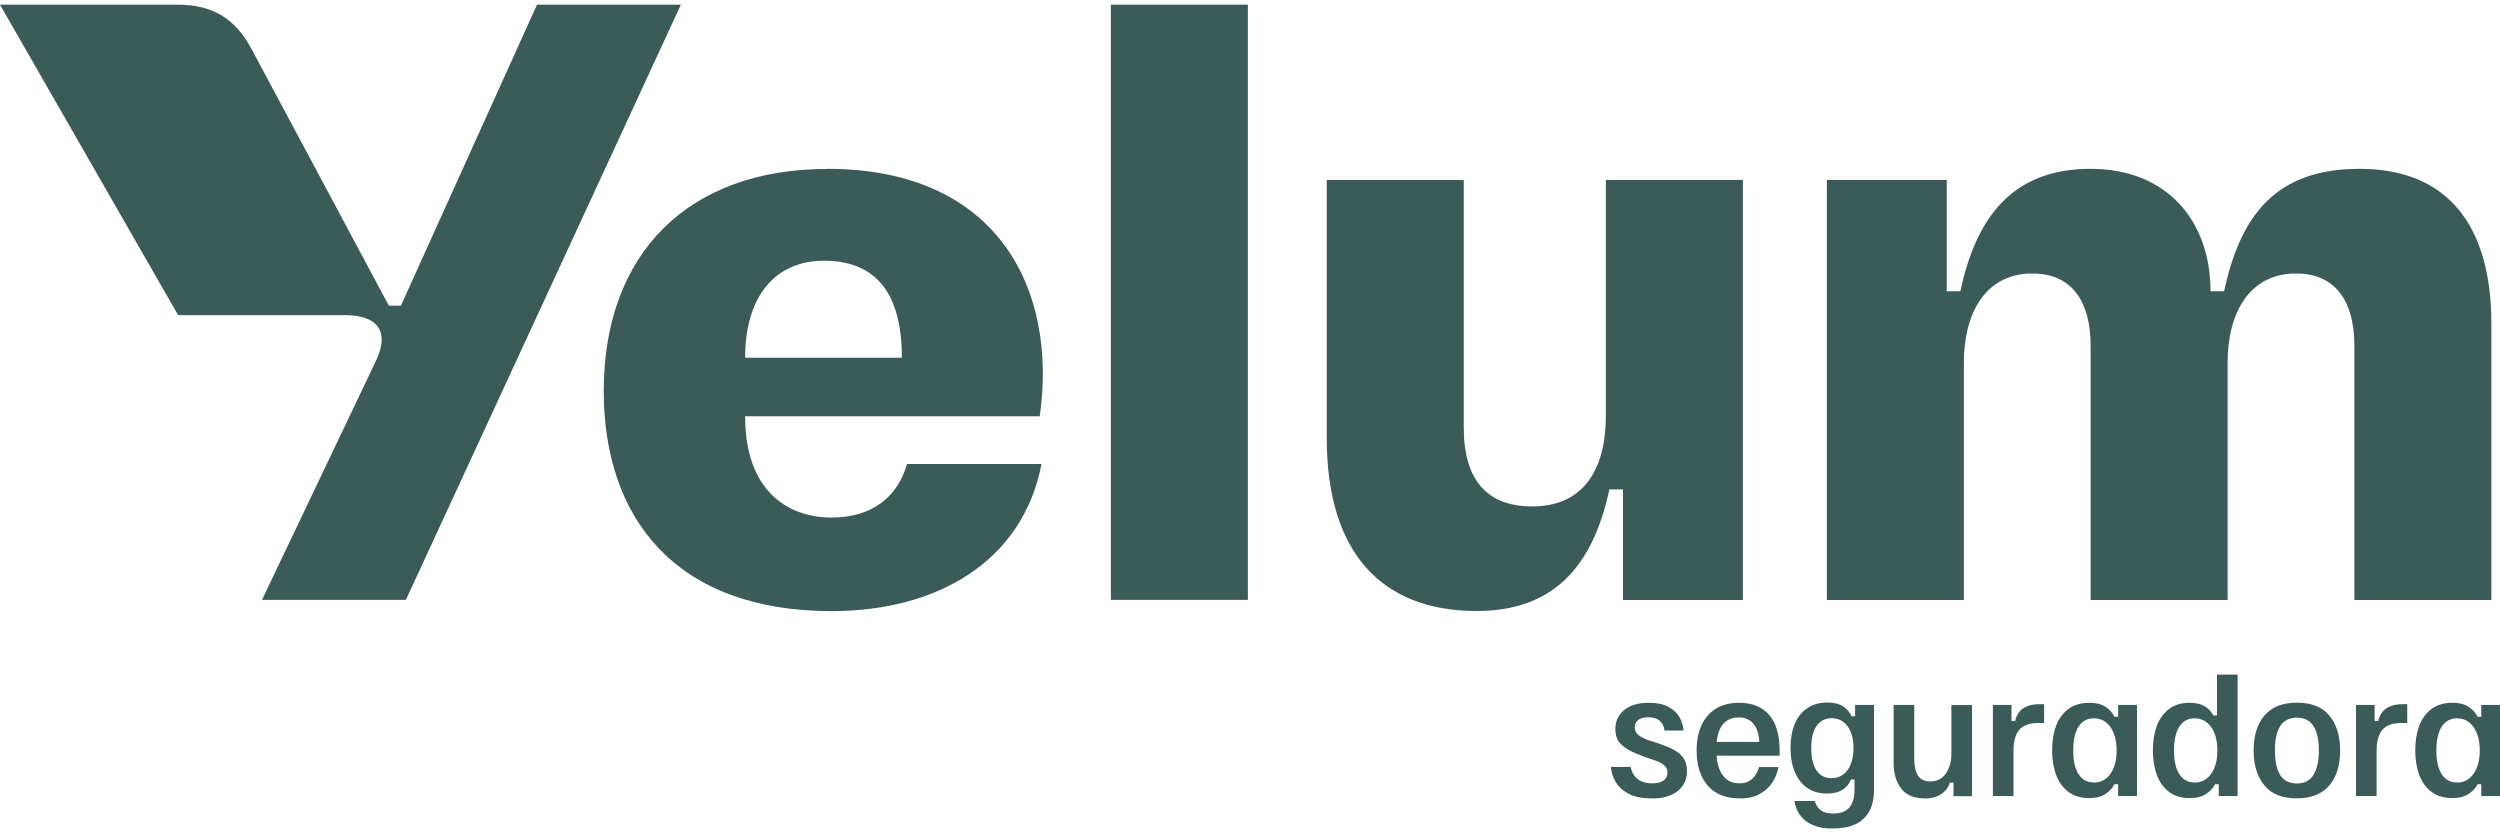 <svg width="108" height="36" viewBox="0 0 108 36" fill="none" xmlns="http://www.w3.org/2000/svg">
<g clip-path="url(#clip0_111_21)">
<path d="M7.695 13.615L0 0.202H7.663C9.18 0.202 10.141 0.791 10.843 2.073L16.799 13.206H17.318L23.198 0.202H29.414L17.534 25.915H11.318L16.238 15.595C16.794 14.455 16.459 13.615 14.904 13.615H7.684H7.695ZM35.743 7.293C43.146 7.293 45.695 12.546 44.917 17.984H32.189C32.189 21.142 33.966 22.358 35.926 22.358C37.665 22.358 38.777 21.475 39.182 20.046H44.993C44.177 24.267 40.478 26.4 35.926 26.4C29.192 26.4 26.082 22.396 26.082 16.887C26.082 10.936 29.749 7.298 35.737 7.298L35.743 7.293ZM38.961 15.453C38.961 12.731 37.892 11.264 35.597 11.264C33.485 11.264 32.189 12.807 32.189 15.453H38.961ZM47.99 0.202H53.908V25.915H47.99V0.202ZM63.234 7.773V18.464C63.234 20.815 64.309 21.878 66.193 21.878C68.337 21.878 69.374 20.373 69.374 17.945V7.773H75.292V25.92H70.114V21.142H69.525C68.785 24.595 67.009 26.395 63.79 26.395C59.643 26.395 57.316 23.826 57.316 18.938V7.773H63.239H63.234ZM84.1 7.773V12.584H84.688C85.39 9.278 87.021 7.293 90.315 7.293C93.609 7.293 95.494 9.535 95.494 12.584H96.082C96.784 9.316 98.302 7.293 101.93 7.293C105.781 7.293 107.627 9.791 107.627 13.98V25.92H101.709V14.935C101.709 13.064 100.931 11.815 99.193 11.815C97.157 11.815 96.233 13.538 96.233 15.671V25.92H90.315V14.935C90.315 13.064 89.537 11.815 87.799 11.815C85.763 11.815 84.839 13.538 84.839 15.671V25.92H78.921V7.773H84.105H84.1Z" fill="#3B5B58"/>
<path d="M71.329 34.489C70.929 34.489 70.605 34.424 70.351 34.287C70.097 34.151 69.914 33.982 69.795 33.775C69.676 33.567 69.606 33.349 69.59 33.131H70.448C70.465 33.257 70.513 33.371 70.583 33.48C70.654 33.589 70.756 33.676 70.886 33.742C71.015 33.807 71.172 33.84 71.372 33.84C71.593 33.84 71.755 33.797 71.869 33.715C71.977 33.633 72.036 33.518 72.036 33.377C72.036 33.251 71.987 33.147 71.896 33.066C71.804 32.978 71.658 32.902 71.458 32.837L70.983 32.673C70.762 32.591 70.562 32.509 70.384 32.411C70.205 32.318 70.06 32.198 69.946 32.056C69.838 31.915 69.784 31.729 69.784 31.5C69.784 31.157 69.914 30.878 70.168 30.671C70.421 30.464 70.778 30.36 71.237 30.36C71.566 30.36 71.836 30.415 72.052 30.524C72.263 30.633 72.43 30.775 72.538 30.955C72.646 31.135 72.711 31.337 72.733 31.56H71.906C71.89 31.396 71.825 31.26 71.712 31.151C71.599 31.042 71.431 30.987 71.204 30.987C71.015 30.987 70.87 31.026 70.772 31.102C70.675 31.178 70.621 31.282 70.621 31.418C70.621 31.555 70.67 31.658 70.772 31.746C70.87 31.833 71.021 31.909 71.226 31.98L71.696 32.133C71.917 32.209 72.117 32.291 72.295 32.384C72.473 32.477 72.619 32.596 72.722 32.744C72.824 32.891 72.878 33.077 72.878 33.306C72.878 33.66 72.749 33.949 72.484 34.167C72.22 34.386 71.842 34.495 71.339 34.495L71.329 34.489Z" fill="#3B5B58"/>
<path d="M75.141 34.489C74.542 34.489 74.077 34.298 73.764 33.927C73.445 33.551 73.294 33.049 73.294 32.422C73.294 32.002 73.364 31.642 73.505 31.331C73.645 31.026 73.85 30.786 74.126 30.616C74.396 30.447 74.731 30.36 75.13 30.36C75.697 30.36 76.129 30.535 76.432 30.889C76.734 31.244 76.88 31.751 76.88 32.427V32.646H74.158C74.18 33.006 74.272 33.295 74.439 33.513C74.606 33.731 74.839 33.84 75.141 33.84C75.368 33.84 75.557 33.775 75.697 33.644C75.838 33.513 75.935 33.344 75.989 33.136H76.831C76.783 33.393 76.691 33.617 76.556 33.818C76.421 34.02 76.237 34.184 76.005 34.309C75.773 34.435 75.481 34.495 75.141 34.495V34.489ZM74.158 32.051H76C75.983 31.707 75.902 31.451 75.751 31.266C75.6 31.086 75.389 30.993 75.114 30.993C74.839 30.993 74.617 31.08 74.455 31.26C74.293 31.44 74.196 31.702 74.158 32.046V32.051Z" fill="#3B5B58"/>
<path d="M79.191 35.793C78.867 35.793 78.597 35.755 78.392 35.673C78.181 35.591 78.014 35.493 77.895 35.367C77.776 35.242 77.684 35.111 77.625 34.975C77.571 34.838 77.533 34.713 77.522 34.604H78.403C78.43 34.74 78.505 34.865 78.624 34.975C78.743 35.084 78.937 35.144 79.207 35.144C79.504 35.144 79.726 35.062 79.882 34.893C80.033 34.729 80.114 34.473 80.114 34.129V33.676H79.958C79.893 33.856 79.774 34.004 79.607 34.113C79.439 34.222 79.213 34.282 78.932 34.282C78.43 34.282 78.041 34.102 77.765 33.747C77.49 33.393 77.35 32.913 77.35 32.302C77.35 31.915 77.409 31.571 77.533 31.276C77.652 30.982 77.836 30.753 78.073 30.595C78.311 30.431 78.602 30.349 78.937 30.349C79.229 30.349 79.456 30.404 79.623 30.518C79.79 30.627 79.909 30.769 79.985 30.944H80.141V30.453H80.957V34.129C80.957 34.664 80.811 35.073 80.519 35.356C80.228 35.645 79.79 35.787 79.207 35.787L79.191 35.793ZM79.115 33.616C79.418 33.616 79.65 33.496 79.817 33.262C79.985 33.022 80.071 32.711 80.071 32.318C80.071 31.925 79.985 31.615 79.817 31.38C79.65 31.145 79.418 31.026 79.126 31.026C78.851 31.026 78.635 31.135 78.478 31.358C78.327 31.576 78.246 31.898 78.246 32.318C78.246 32.738 78.322 33.071 78.478 33.289C78.629 33.507 78.845 33.616 79.121 33.616H79.115Z" fill="#3B5B58"/>
<path d="M83.133 34.489C82.685 34.489 82.35 34.347 82.134 34.069C81.918 33.791 81.805 33.42 81.805 32.967V30.453H82.696V32.804C82.696 33.104 82.75 33.338 82.858 33.507C82.966 33.671 83.144 33.758 83.381 33.758C83.678 33.758 83.905 33.644 84.062 33.415C84.218 33.186 84.299 32.907 84.299 32.575V30.458H85.19V34.397H84.391V33.807H84.235C84.17 34.015 84.046 34.178 83.862 34.304C83.678 34.429 83.435 34.495 83.133 34.495V34.489Z" fill="#3B5B58"/>
<path d="M86.092 34.391V30.453H86.897V31.151H87.053C87.08 31.026 87.129 30.911 87.199 30.802C87.269 30.693 87.377 30.6 87.529 30.529C87.674 30.458 87.874 30.42 88.133 30.42H88.306V31.233H88.063C87.68 31.233 87.404 31.331 87.237 31.522C87.07 31.718 86.983 32.018 86.983 32.422V34.391H86.092Z" fill="#3B5B58"/>
<path d="M90.256 34.478C89.899 34.478 89.602 34.391 89.365 34.217C89.127 34.042 88.949 33.802 88.83 33.491C88.711 33.18 88.652 32.82 88.652 32.416C88.652 32.013 88.711 31.647 88.83 31.337C88.949 31.026 89.132 30.791 89.37 30.616C89.608 30.447 89.905 30.36 90.256 30.36C90.547 30.36 90.779 30.415 90.958 30.535C91.136 30.649 91.265 30.797 91.346 30.966H91.503V30.453H92.318V34.391H91.503V33.878H91.346C91.265 34.042 91.136 34.178 90.958 34.298C90.779 34.418 90.547 34.478 90.256 34.478ZM90.45 33.807C90.752 33.807 90.99 33.682 91.168 33.431C91.346 33.18 91.438 32.842 91.438 32.422C91.438 32.002 91.346 31.658 91.168 31.407C90.99 31.157 90.752 31.031 90.45 31.031C90.169 31.031 89.953 31.151 89.797 31.386C89.645 31.626 89.564 31.969 89.564 32.416C89.564 32.864 89.64 33.207 89.797 33.447C89.953 33.687 90.169 33.802 90.45 33.802V33.807Z" fill="#3B5B58"/>
<path d="M94.592 34.478C94.241 34.478 93.944 34.391 93.712 34.217C93.474 34.042 93.301 33.802 93.182 33.491C93.064 33.18 93.004 32.82 93.004 32.416C93.004 32.013 93.064 31.647 93.182 31.337C93.301 31.026 93.485 30.791 93.717 30.616C93.955 30.447 94.241 30.36 94.586 30.36C94.851 30.36 95.067 30.409 95.234 30.507C95.402 30.606 95.531 30.736 95.618 30.906H95.774V29.144H96.665V34.391H95.85V33.878H95.693C95.612 34.042 95.483 34.178 95.305 34.298C95.126 34.418 94.889 34.478 94.586 34.478H94.592ZM94.802 33.807C95.105 33.807 95.342 33.682 95.521 33.431C95.699 33.18 95.791 32.842 95.791 32.422C95.791 32.002 95.699 31.658 95.521 31.407C95.342 31.157 95.105 31.031 94.802 31.031C94.522 31.031 94.306 31.151 94.149 31.386C93.998 31.626 93.917 31.969 93.917 32.416C93.917 32.864 93.992 33.207 94.149 33.447C94.3 33.682 94.522 33.802 94.802 33.802V33.807Z" fill="#3B5B58"/>
<path d="M99.225 34.489C98.593 34.489 98.123 34.304 97.821 33.928C97.513 33.557 97.357 33.055 97.357 32.422C97.357 31.789 97.508 31.288 97.821 30.917C98.129 30.546 98.599 30.355 99.225 30.355C99.851 30.355 100.327 30.54 100.629 30.917C100.937 31.288 101.093 31.789 101.093 32.422C101.093 33.055 100.942 33.557 100.629 33.928C100.321 34.298 99.851 34.489 99.225 34.489ZM99.225 33.846C99.549 33.846 99.792 33.72 99.943 33.475C100.094 33.229 100.175 32.875 100.175 32.422C100.175 31.969 100.1 31.609 99.943 31.369C99.792 31.124 99.549 31.004 99.225 31.004C98.901 31.004 98.653 31.129 98.501 31.369C98.35 31.615 98.275 31.964 98.275 32.422C98.275 32.88 98.35 33.229 98.501 33.475C98.653 33.72 98.896 33.846 99.225 33.846Z" fill="#3B5B58"/>
<path d="M101.779 34.391V30.453H102.584V31.151H102.74C102.767 31.026 102.816 30.911 102.886 30.802C102.956 30.693 103.064 30.6 103.216 30.529C103.361 30.458 103.561 30.42 103.82 30.42H103.993V31.233H103.75C103.367 31.233 103.091 31.331 102.924 31.522C102.757 31.718 102.67 32.018 102.67 32.422V34.391H101.779Z" fill="#3B5B58"/>
<path d="M105.943 34.478C105.586 34.478 105.289 34.391 105.052 34.217C104.814 34.042 104.636 33.802 104.517 33.491C104.398 33.18 104.339 32.82 104.339 32.416C104.339 32.013 104.398 31.647 104.517 31.337C104.636 31.026 104.819 30.791 105.057 30.616C105.295 30.447 105.592 30.36 105.943 30.36C106.234 30.36 106.466 30.415 106.645 30.535C106.823 30.649 106.952 30.797 107.033 30.966H107.19V30.453H108.005V34.391H107.19V33.878H107.033C106.952 34.042 106.823 34.178 106.645 34.298C106.466 34.418 106.234 34.478 105.943 34.478ZM106.137 33.807C106.439 33.807 106.677 33.682 106.855 33.431C107.033 33.18 107.125 32.842 107.125 32.422C107.125 32.002 107.033 31.658 106.855 31.407C106.677 31.157 106.439 31.031 106.137 31.031C105.856 31.031 105.64 31.151 105.484 31.386C105.332 31.626 105.251 31.969 105.251 32.416C105.251 32.864 105.327 33.207 105.484 33.447C105.635 33.682 105.856 33.802 106.137 33.802V33.807Z" fill="#3B5B58"/>
</g>
<defs>
<clipPath id="clip0_111_21">
<rect width="108" height="36" fill="white"/>
</clipPath>
</defs>
</svg>
